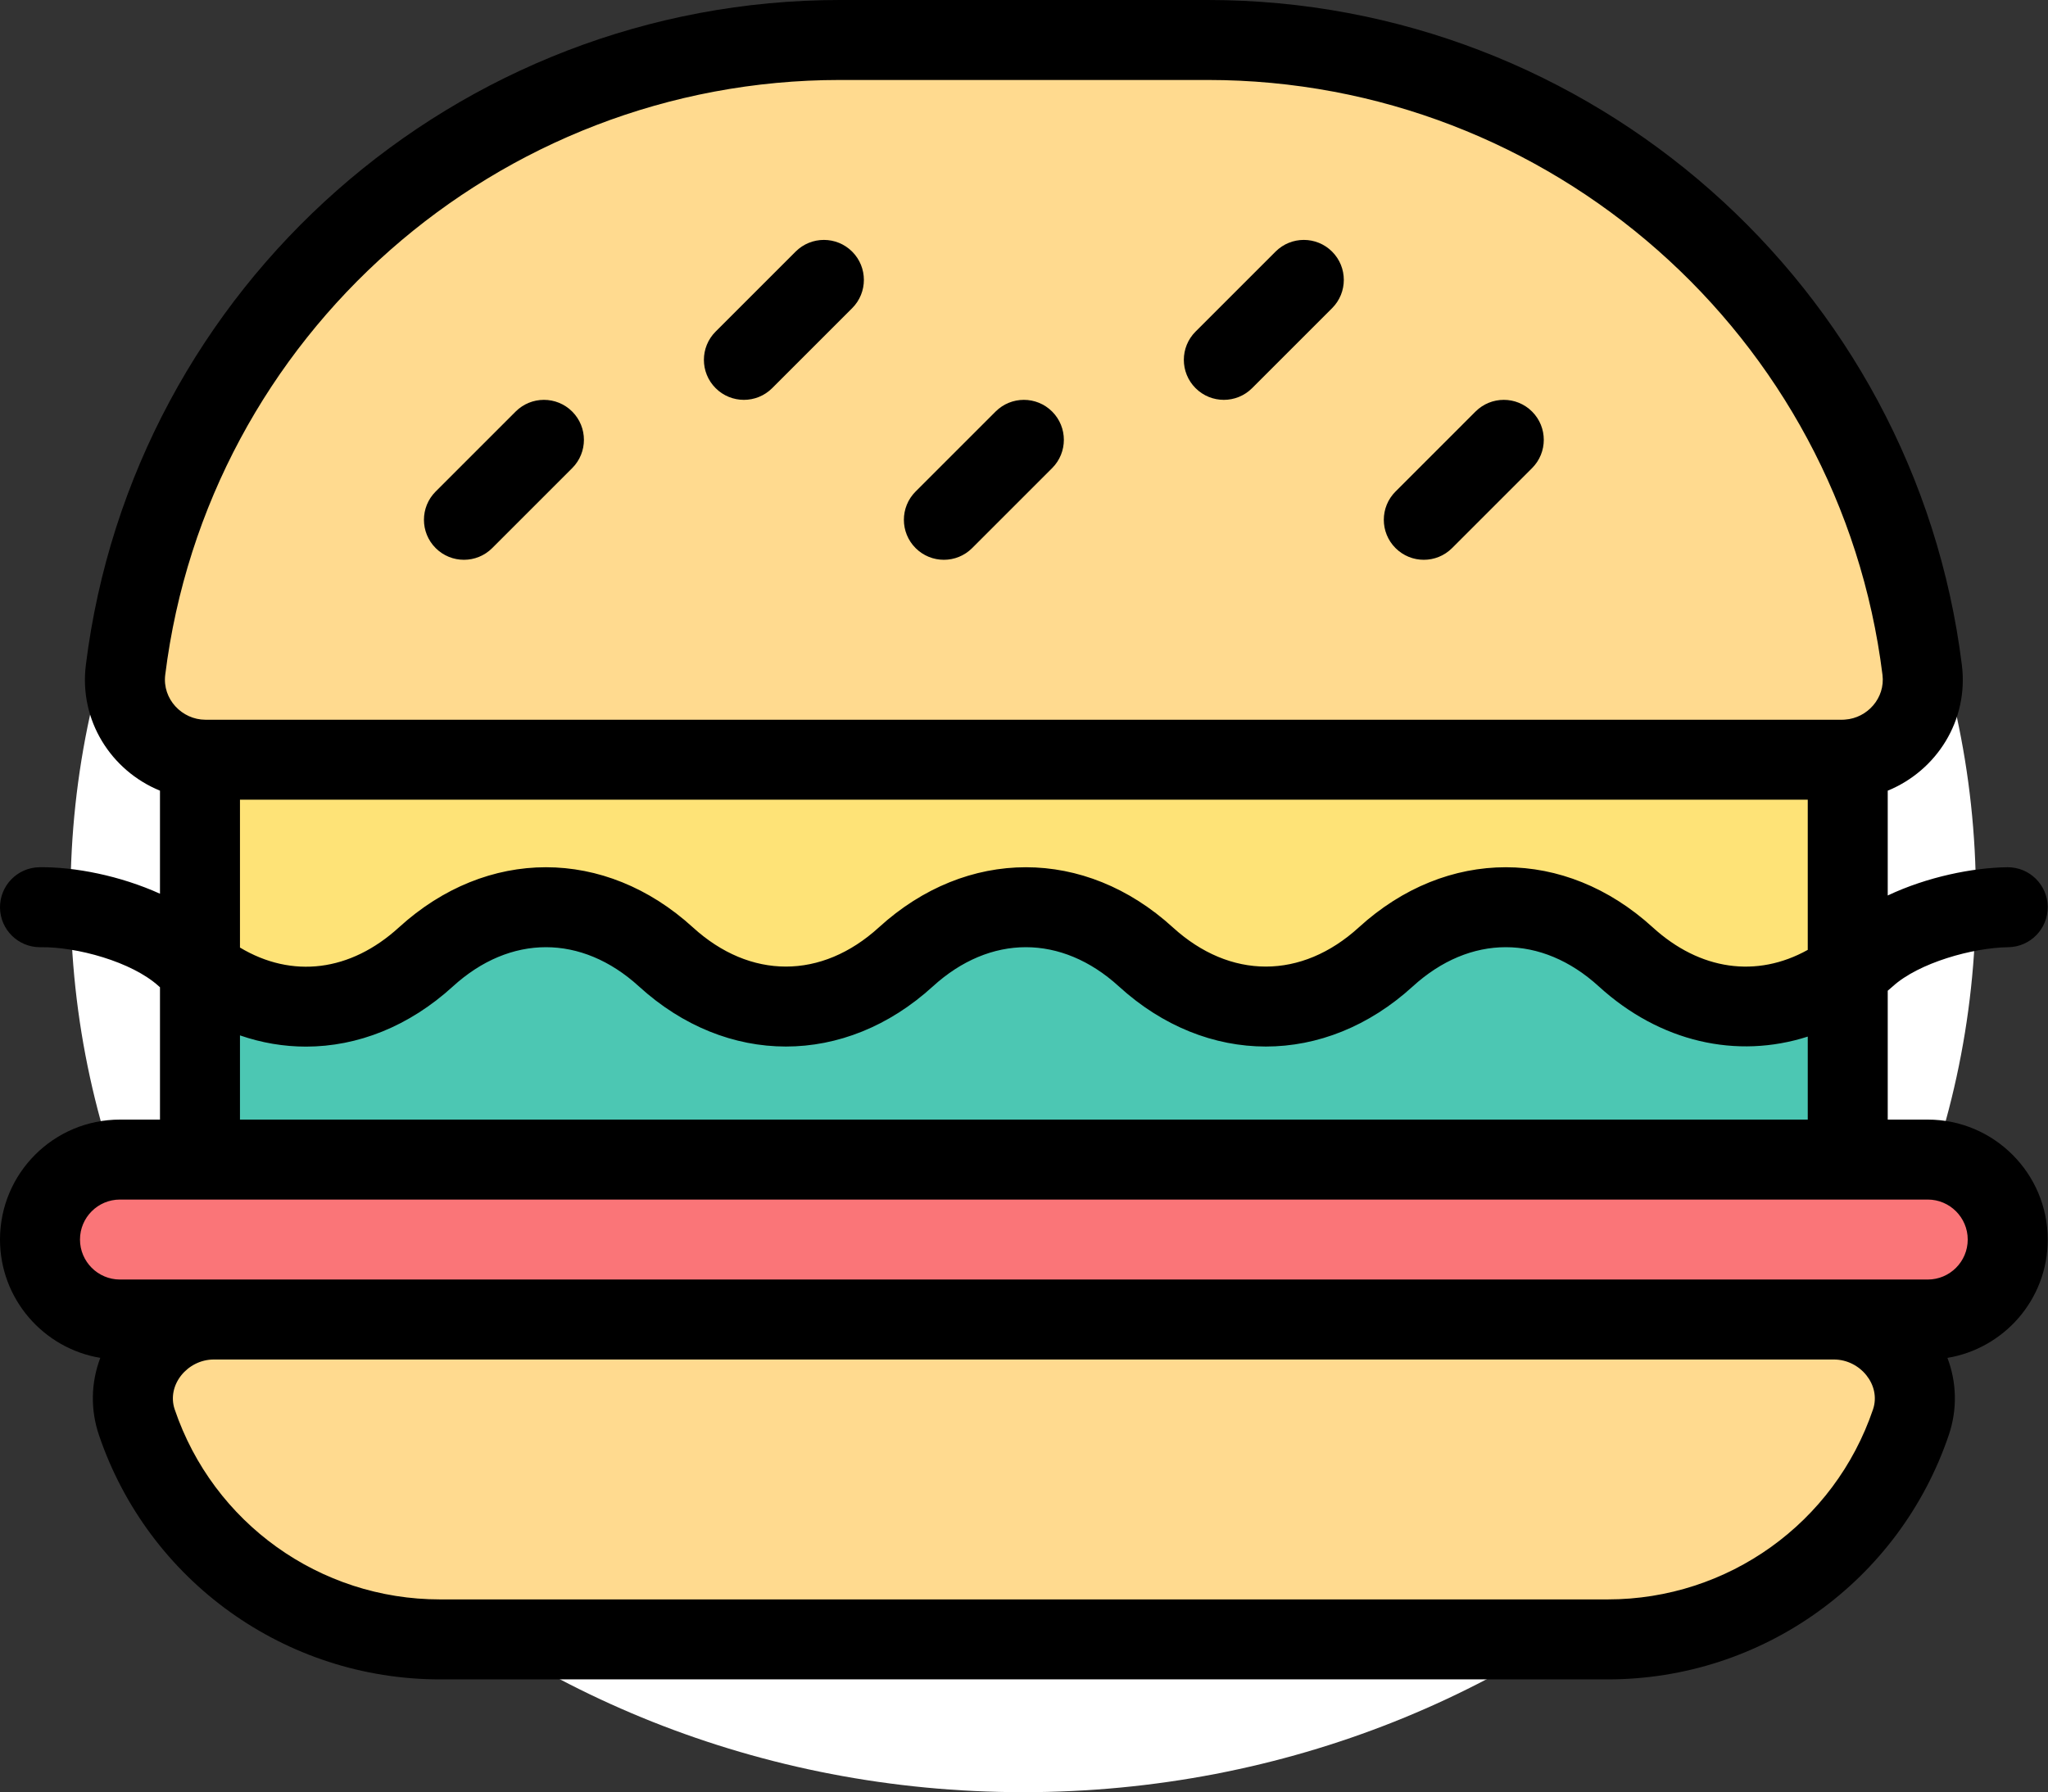 <svg width="1307" height="1144" viewBox="0 0 1307 1144" fill="none" xmlns="http://www.w3.org/2000/svg">
<rect x="0" y="0" width="1307" height="1144" fill="#333333" stroke="none"/>
<path d="M1261 572.133C1261 887.966 988.789 1144 653 1144C317.211 1144 45 887.966 45 572.133C45 256.299 317.211 0.265 653 0.265C988.789 0.265 1261 256.299 1261 572.133Z" fill="white"/>
<path d="M1230.25 740.19C1258.45 740.19 1281.3 763.034 1281.3 791.238C1281.3 819.416 1258.43 842.286 1230.25 842.286C1182.45 842.286 108.298 842.286 76.571 842.286C48.368 842.286 25.524 819.442 25.524 791.238C25.524 763.06 48.393 740.19 76.571 740.19C119.666 740.19 1189 740.19 1230.25 740.19Z" fill="#FA7578"/>
<path d="M1226.7 427.626C1230.35 456.851 1208.15 482.859 1179.21 484.799C1178.03 484.901 1176.86 484.952 1175.68 484.952H131.146C129.972 484.952 128.798 484.901 127.624 484.799C98.68 482.859 76.474 456.851 80.124 427.626C108.328 200.949 301.697 25.524 536.006 25.524H770.825C1005.13 25.524 1198.5 200.949 1226.7 427.626Z" fill="#FFDA8F"/>
<path d="M1170.37 842.286C1204.5 842.286 1230.43 875.569 1219.51 907.856C1192.17 988.461 1115.9 1046.48 1026.06 1046.48H280.766C190.923 1046.48 114.658 988.461 87.322 907.856C76.397 875.569 102.33 842.286 136.455 842.286H1170.37Z" fill="#FFDA8F"/>
<path d="M1179.2 620.229V740.191H127.623V618.289C172.622 652.925 228.391 650.449 271.833 610.811C318.209 568.518 378.599 568.518 424.975 610.811C471.352 653.104 531.742 653.104 578.118 610.811C624.495 568.518 684.884 568.518 731.261 610.811C777.638 653.104 838.027 653.104 884.404 610.811C930.781 568.518 991.17 568.518 1037.55 610.811C1080.17 649.684 1134.64 652.823 1179.2 620.229Z" fill="#4CC7B3"/>
<path d="M1179.2 620.231C1134.64 652.825 1080.17 649.685 1037.55 610.813C991.17 568.52 930.781 568.52 884.404 610.813C838.027 653.106 777.638 653.106 731.261 610.813C684.884 568.52 624.495 568.52 578.118 610.813C531.742 653.106 471.352 653.106 424.975 610.813C378.599 568.52 318.209 568.52 271.833 610.813C228.391 650.451 172.622 652.927 127.623 618.291V484.802C128.797 484.904 129.971 484.955 131.145 484.955H1175.68C1176.86 484.955 1178.03 484.904 1179.2 484.802V620.231Z" fill="#FEE377"/>
<path d="M926.697 349.857L977.745 298.809C987.712 288.842 987.712 272.681 977.745 262.711C967.778 252.746 951.616 252.746 941.647 262.711L890.599 313.759C880.632 323.726 880.632 339.887 890.599 349.857C900.571 359.827 916.73 359.824 926.697 349.857Z" fill="black"/>
<path d="M314.126 349.857L365.174 298.809C375.141 288.842 375.141 272.681 365.174 262.711C355.207 252.746 339.045 252.746 329.075 262.711L278.028 313.759C268.061 323.726 268.061 339.887 278.028 349.857C288 359.827 304.159 359.824 314.126 349.857Z" fill="black"/>
<path d="M799.078 247.762L850.126 196.715C860.093 186.747 860.093 170.586 850.126 160.616C840.159 150.652 823.997 150.652 814.028 160.616L762.98 211.664C753.013 221.631 753.013 237.793 762.98 247.762C772.952 257.732 789.111 257.729 799.078 247.762Z" fill="black"/>
<path d="M492.793 247.762L543.84 196.715C553.807 186.747 553.807 170.586 543.84 160.616C533.873 150.652 517.712 150.652 507.742 160.616L456.694 211.664C446.727 221.631 446.727 237.793 456.694 247.762C466.666 257.732 482.826 257.729 492.793 247.762Z" fill="black"/>
<path d="M620.416 349.857L671.463 298.809C681.43 288.842 681.43 272.681 671.463 262.711C661.496 252.746 645.335 252.746 635.365 262.711L584.317 313.759C574.35 323.726 574.35 339.887 584.317 349.857C594.29 359.827 610.449 359.824 620.416 349.857Z" fill="black"/>
<path d="M1230.25 714.667H1204.72V632.403C1205.78 631.49 1206.85 630.614 1207.88 629.672C1224.45 614.57 1259.05 604.914 1281.62 604.628C1295.71 604.452 1306.99 592.88 1306.82 578.786C1306.64 564.801 1295.25 553.583 1281.3 553.583C1281.19 553.583 1281.08 553.583 1280.97 553.586C1259.07 553.862 1229.97 559.676 1204.72 571.613V504.708C1235.8 491.989 1256.46 459.993 1252.03 424.474C1221.92 182.485 1015.05 0 770.819 0H536C291.773 0 84.9 182.485 54.792 424.464C50.369 459.878 70.89 491.941 102.095 504.71V570.488C76.753 559.007 47.584 553.264 25.189 553.586C11.095 553.77 -0.181 565.347 0.003 579.444C0.186 593.426 11.578 604.631 25.519 604.631C25.631 604.631 25.746 604.631 25.861 604.628C48.684 604.279 84.111 613.814 101.391 629.575C101.62 629.787 101.866 629.986 102.098 630.196V714.667H76.571C34.268 714.667 0 748.93 0 791.238C0 829.179 27.744 860.747 64.009 866.76C58.044 882.506 57.615 899.709 63.146 916.055C94.78 1009.33 182.232 1072 280.762 1072H1026.06C1124.59 1072 1212.04 1009.33 1243.68 916.039C1249.21 899.709 1248.78 882.514 1242.82 866.771C1278.4 860.921 1306.82 829.958 1306.82 791.238C1306.82 749.017 1272.47 714.667 1230.25 714.667ZM153.143 510.476H1153.68V606.331C1121.11 624.45 1084.88 619.435 1054.74 591.948C998.652 540.801 923.288 540.801 867.199 591.948C830.575 625.344 785.077 625.344 748.455 591.948C692.366 540.801 617.002 540.801 560.914 591.948C524.29 625.344 478.791 625.344 442.169 591.948C386.081 540.804 310.717 540.798 254.623 591.953C223.583 620.28 186.398 624.774 153.143 604.851V510.476ZM105.446 430.776C132.384 214.295 317.48 51.048 536 51.048H770.819C989.338 51.048 1174.43 214.295 1201.37 430.788C1203.22 445.539 1191.71 458.382 1177.49 459.334C1177.32 459.344 1177.16 459.36 1176.99 459.375C1176.55 459.413 1176.11 459.429 1175.68 459.429H131.141C116.108 459.429 103.525 446.192 105.446 430.776ZM153.143 660.921C166.944 665.697 181.107 668.086 195.257 668.083C228.196 668.083 261.047 655.199 289.029 629.667C325.651 596.272 371.152 596.272 407.773 629.667C463.862 680.82 539.229 680.817 595.315 629.667C631.939 596.272 677.44 596.272 714.059 629.667C770.148 680.82 845.514 680.817 901.6 629.667C938.222 596.269 983.723 596.274 1020.34 629.667C1059.39 665.278 1108.41 676.223 1153.68 661.687V714.667H153.143V660.921ZM1195.33 899.661C1170.73 972.207 1102.7 1020.95 1026.06 1020.95H280.762C204.119 1020.95 136.093 972.207 111.496 899.676C106.199 884.03 119.709 867.81 136.45 867.81H1170.37C1187.17 867.81 1200.59 884.106 1195.33 899.661ZM1230.25 816.762H76.571C62.498 816.762 51.048 805.312 51.048 791.238C51.048 777.146 62.48 765.714 76.571 765.714H1230.25C1244.32 765.714 1255.77 777.164 1255.77 791.238C1255.77 805.33 1244.34 816.762 1230.25 816.762Z" fill="black"/>
</svg>
